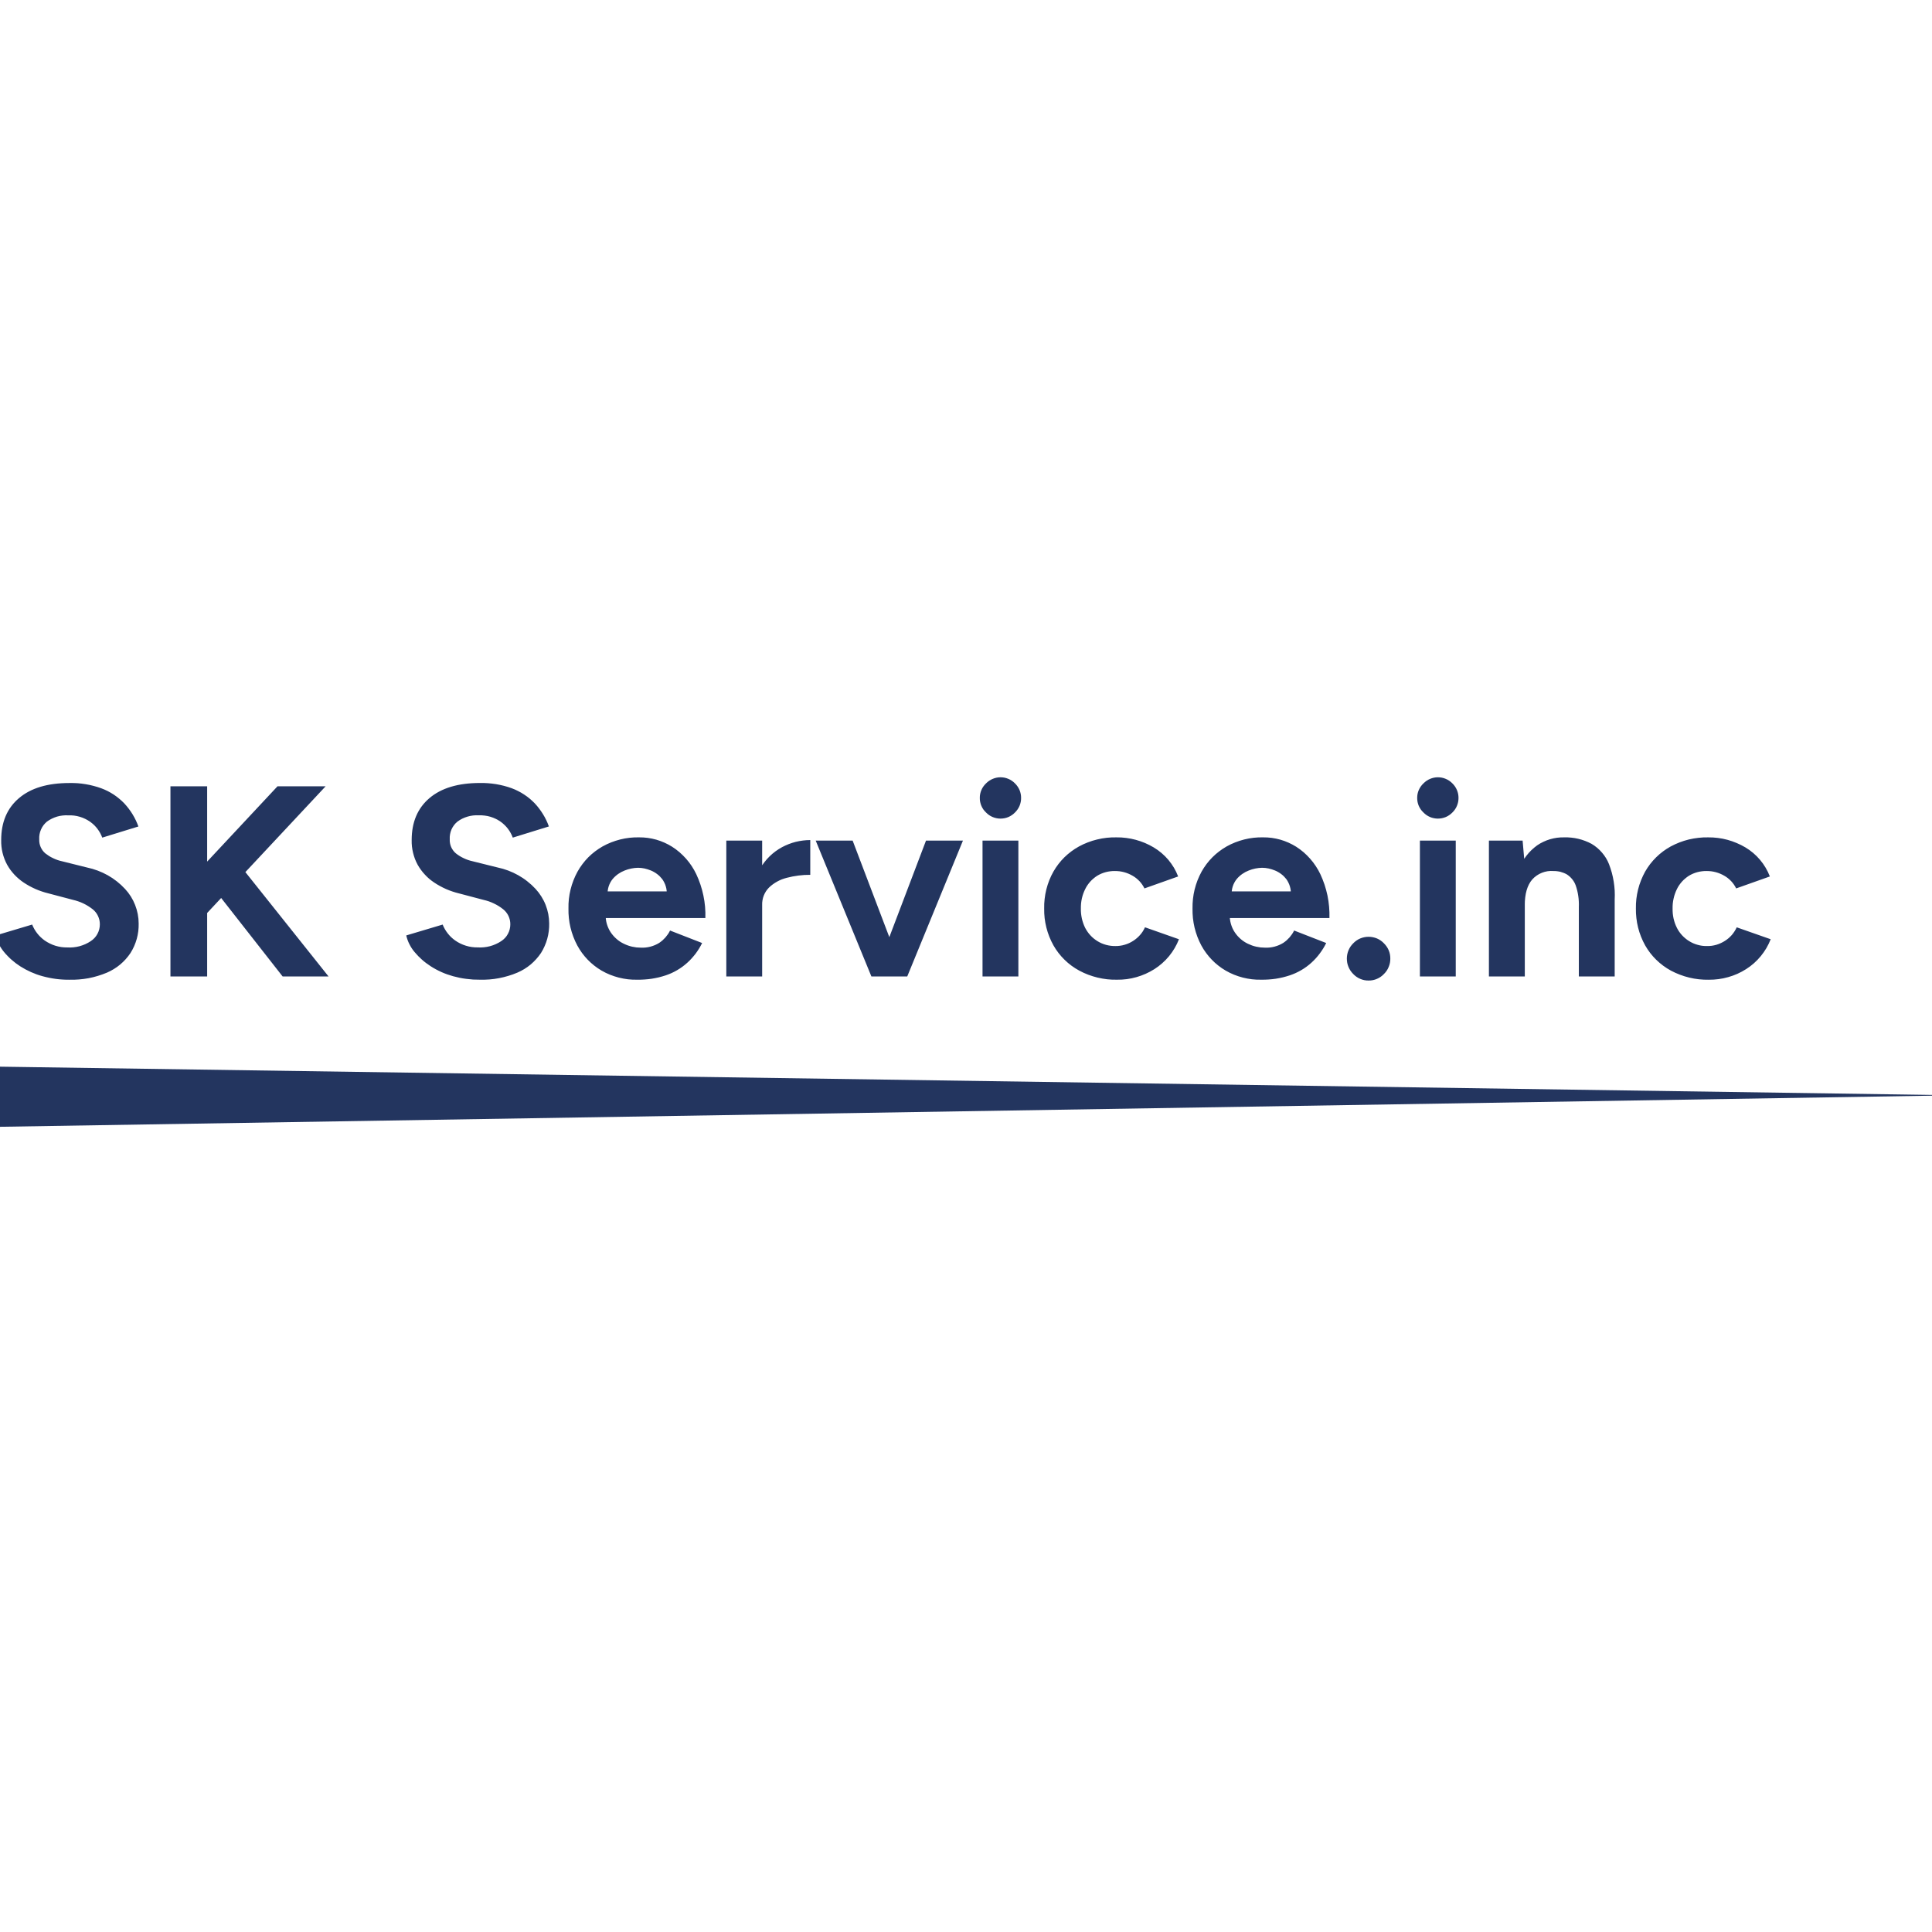 <svg version="1.2" xmlns="http://www.w3.org/2000/svg" viewBox="0 0 512 512" width="512" height="512">
	<style>
		.s0 { fill: #23355f } 
	</style>
	<g id="グループ_5470">
		<path id="パス_19113" class="s0" d="m18.39 259.64q-0.9 0.01-1.8-0.05-0.9-0.05-1.79-0.17-0.9-0.12-1.78-0.3-0.89-0.18-1.76-0.42-0.78-0.21-1.54-0.48-0.77-0.28-1.51-0.61-0.74-0.33-1.45-0.71-0.72-0.39-1.4-0.82-0.61-0.39-1.18-0.82-0.57-0.43-1.11-0.91-0.54-0.47-1.04-0.99-0.5-0.51-0.95-1.06-0.4-0.48-0.74-1-0.35-0.52-0.62-1.07-0.28-0.55-0.49-1.14-0.21-0.58-0.35-1.19l9.64-2.88q0.26 0.64 0.6 1.23 0.34 0.59 0.76 1.12 0.42 0.54 0.91 1 0.49 0.47 1.05 0.87 0.65 0.45 1.37 0.8 0.71 0.36 1.47 0.59 0.76 0.23 1.55 0.35 0.79 0.11 1.59 0.1 0.82 0.05 1.63-0.03 0.82-0.08 1.62-0.29 0.79-0.22 1.54-0.55 0.75-0.34 1.43-0.79 0.56-0.37 1.01-0.85 0.46-0.49 0.77-1.08 0.32-0.58 0.48-1.23 0.16-0.64 0.16-1.31 0-0.57-0.12-1.14-0.13-0.56-0.38-1.08-0.24-0.52-0.6-0.97-0.36-0.45-0.81-0.81-0.58-0.45-1.19-0.83-0.62-0.39-1.28-0.7-0.66-0.32-1.35-0.55-0.69-0.24-1.4-0.4l-6.55-1.73q-0.87-0.21-1.71-0.5-0.84-0.28-1.66-0.64-0.81-0.36-1.59-0.78-0.78-0.43-1.52-0.92-0.68-0.45-1.3-0.98-0.62-0.53-1.18-1.12-0.55-0.6-1.04-1.25-0.48-0.66-0.88-1.37-0.41-0.75-0.71-1.54-0.31-0.8-0.51-1.63-0.2-0.83-0.29-1.68-0.09-0.84-0.07-1.7 0-7.13 4.72-11.12 4.71-4 13.35-4 1.08-0.02 2.16 0.05 1.07 0.08 2.14 0.26 1.06 0.17 2.1 0.45 1.05 0.27 2.06 0.64 0.86 0.32 1.68 0.73 0.82 0.42 1.59 0.92 0.77 0.51 1.47 1.1 0.71 0.58 1.35 1.25 0.61 0.66 1.16 1.38 0.55 0.72 1.02 1.49 0.47 0.77 0.86 1.58 0.39 0.82 0.7 1.67l-9.58 2.95q-0.23-0.62-0.55-1.21-0.32-0.58-0.72-1.11-0.4-0.53-0.88-1-0.48-0.46-1.02-0.85-0.63-0.45-1.33-0.79-0.7-0.34-1.44-0.56-0.74-0.22-1.51-0.32-0.77-0.09-1.55-0.06-0.75-0.05-1.5 0.04-0.75 0.08-1.47 0.29-0.72 0.22-1.4 0.55-0.67 0.33-1.28 0.77-0.51 0.43-0.92 0.96-0.4 0.53-0.66 1.14-0.27 0.61-0.39 1.27-0.12 0.65-0.08 1.32-0.02 0.53 0.07 1.05 0.1 0.52 0.31 1.01 0.21 0.48 0.52 0.91 0.32 0.43 0.72 0.77 0.49 0.38 1.01 0.71 0.53 0.32 1.09 0.58 0.56 0.27 1.14 0.47 0.58 0.2 1.19 0.33l6.62 1.65q1.44 0.3 2.82 0.82 1.38 0.52 2.67 1.24 1.28 0.72 2.44 1.64 1.15 0.91 2.15 1.99 0.86 0.93 1.53 1.99 0.67 1.07 1.13 2.25 0.46 1.17 0.7 2.41 0.24 1.24 0.24 2.5 0.02 1.03-0.1 2.05-0.13 1.02-0.4 2.01-0.28 0.99-0.69 1.93-0.42 0.95-0.97 1.82-0.57 0.86-1.26 1.63-0.69 0.77-1.49 1.44-0.79 0.66-1.68 1.2-0.88 0.54-1.83 0.95-1.18 0.49-2.4 0.86-1.22 0.37-2.47 0.61-1.25 0.23-2.52 0.33-1.27 0.11-2.55 0.07zm32.69-13.61l-1.15-12.38 23.61-25.27h12.75zm-5.91 12.74v-50.4h9.73v50.4zm29.73 0l-20.08-25.63 7.12-5.9 25.13 31.53zm52.27 0.86q-0.9 0.01-1.8-0.04-0.9-0.06-1.79-0.18-0.9-0.11-1.78-0.29-0.88-0.18-1.75-0.42-0.79-0.22-1.55-0.49-0.76-0.27-1.5-0.6-0.74-0.33-1.46-0.72-0.71-0.38-1.39-0.82-0.61-0.39-1.18-0.82-0.58-0.43-1.11-0.9-0.54-0.48-1.04-0.99-0.5-0.52-0.96-1.07-0.4-0.47-0.74-0.99-0.34-0.52-0.62-1.08-0.28-0.55-0.49-1.13-0.21-0.59-0.35-1.19l9.65-2.88q0.25 0.63 0.59 1.22 0.34 0.59 0.76 1.12 0.42 0.54 0.91 1.01 0.5 0.47 1.05 0.86 0.65 0.46 1.37 0.81 0.71 0.35 1.47 0.58 0.77 0.24 1.55 0.35 0.79 0.11 1.59 0.1 0.82 0.05 1.64-0.03 0.81-0.08 1.61-0.29 0.79-0.21 1.54-0.55 0.75-0.33 1.44-0.79 0.55-0.36 1.01-0.85 0.45-0.48 0.76-1.07 0.32-0.58 0.48-1.23 0.16-0.64 0.16-1.31 0-0.58-0.12-1.14-0.13-0.56-0.37-1.08-0.25-0.52-0.61-0.97-0.36-0.45-0.81-0.81-0.57-0.45-1.19-0.84-0.62-0.38-1.28-0.69-0.66-0.32-1.35-0.56-0.69-0.23-1.4-0.39l-6.55-1.73q-0.87-0.21-1.71-0.5-0.84-0.28-1.66-0.64-0.81-0.36-1.59-0.79-0.78-0.42-1.52-0.92-0.68-0.45-1.3-0.97-0.62-0.53-1.17-1.13-0.56-0.59-1.04-1.25-0.48-0.65-0.88-1.36-0.41-0.75-0.72-1.55-0.3-0.8-0.5-1.62-0.2-0.83-0.3-1.68-0.09-0.85-0.07-1.7 0-7.13 4.72-11.13 4.71-3.99 13.35-4 1.08-0.02 2.16 0.06 1.07 0.08 2.14 0.25 1.06 0.18 2.11 0.45 1.04 0.27 2.05 0.64 0.87 0.32 1.68 0.74 0.82 0.41 1.59 0.92 0.77 0.5 1.48 1.09 0.7 0.59 1.34 1.25 0.62 0.66 1.16 1.38 0.55 0.72 1.02 1.49 0.48 0.77 0.87 1.59 0.39 0.81 0.69 1.66l-9.57 2.96q-0.23-0.63-0.55-1.21-0.32-0.59-0.72-1.12-0.4-0.53-0.88-0.99-0.48-0.47-1.02-0.86-0.63-0.45-1.33-0.79-0.7-0.34-1.44-0.56-0.74-0.22-1.51-0.31-0.77-0.1-1.55-0.07-0.75-0.04-1.5 0.04-0.75 0.09-1.47 0.3-0.72 0.21-1.4 0.54-0.67 0.33-1.28 0.78-0.52 0.42-0.92 0.95-0.4 0.53-0.67 1.14-0.26 0.61-0.38 1.27-0.12 0.65-0.08 1.32-0.03 0.53 0.07 1.05 0.09 0.52 0.3 1.01 0.21 0.48 0.53 0.91 0.31 0.43 0.72 0.77 0.48 0.38 1.01 0.71 0.52 0.32 1.08 0.58 0.56 0.27 1.15 0.47 0.58 0.2 1.18 0.33l6.63 1.65q1.44 0.3 2.82 0.82 1.38 0.52 2.66 1.24 1.29 0.72 2.44 1.64 1.16 0.91 2.16 1.99 0.85 0.93 1.52 1.99 0.68 1.07 1.14 2.25 0.46 1.17 0.7 2.41 0.23 1.24 0.24 2.5 0.02 1.03-0.11 2.05-0.12 1.02-0.4 2.01-0.27 0.99-0.69 1.93-0.41 0.95-0.96 1.82-0.57 0.86-1.27 1.63-0.69 0.77-1.48 1.44-0.8 0.66-1.68 1.2-0.88 0.54-1.84 0.95-1.17 0.5-2.39 0.86-1.22 0.37-2.48 0.61-1.25 0.24-2.52 0.34-1.27 0.1-2.55 0.06zm41.69 0q-1.23 0.03-2.46-0.11-1.22-0.15-2.42-0.45-1.19-0.31-2.34-0.77-1.14-0.46-2.21-1.08-1.01-0.59-1.94-1.32-0.92-0.72-1.74-1.57-0.81-0.84-1.51-1.79-0.69-0.95-1.25-1.98-0.6-1.12-1.05-2.31-0.45-1.19-0.75-2.43-0.3-1.24-0.43-2.51-0.14-1.27-0.11-2.54-0.03-1.28 0.11-2.55 0.14-1.26 0.45-2.5 0.3-1.24 0.77-2.43 0.46-1.19 1.08-2.31 0.58-1.04 1.3-1.99 0.71-0.95 1.55-1.8 0.84-0.84 1.79-1.56 0.95-0.72 1.98-1.31 1.11-0.62 2.28-1.08 1.18-0.46 2.4-0.77 1.23-0.31 2.49-0.45 1.25-0.14 2.52-0.11 1.15-0.01 2.29 0.14 1.15 0.16 2.26 0.47 1.11 0.32 2.16 0.79 1.06 0.47 2.03 1.08 1.04 0.66 1.97 1.46 0.93 0.81 1.75 1.73 0.81 0.92 1.49 1.95 0.67 1.02 1.2 2.13 0.64 1.36 1.11 2.78 0.48 1.43 0.78 2.89 0.31 1.47 0.44 2.97 0.13 1.49 0.08 2.99h-27.28l0.86-0.86q-0.01 0.61 0.06 1.22 0.08 0.61 0.25 1.2 0.17 0.59 0.43 1.15 0.25 0.56 0.59 1.07 0.32 0.48 0.71 0.92 0.38 0.44 0.82 0.82 0.44 0.39 0.92 0.71 0.49 0.32 1.01 0.57 0.53 0.26 1.09 0.46 0.56 0.2 1.13 0.33 0.58 0.13 1.17 0.2 0.59 0.06 1.18 0.06 0.63 0.03 1.26-0.04 0.63-0.07 1.25-0.23 0.61-0.16 1.19-0.41 0.59-0.25 1.12-0.58 0.46-0.31 0.88-0.67 0.41-0.37 0.78-0.78 0.36-0.42 0.67-0.87 0.31-0.46 0.55-0.96l8.5 3.31q-0.36 0.74-0.79 1.44-0.43 0.7-0.92 1.36-0.5 0.65-1.05 1.26-0.55 0.61-1.16 1.16-0.62 0.56-1.3 1.06-0.67 0.49-1.39 0.91-0.72 0.42-1.48 0.77-0.76 0.34-1.55 0.61-0.92 0.3-1.85 0.53-0.94 0.22-1.89 0.37-0.95 0.14-1.91 0.2-0.96 0.07-1.92 0.05zm-7.85-22.53l-0.86-0.87h17.35l-0.79 0.87q0.03-0.55-0.04-1.1-0.06-0.55-0.22-1.08-0.15-0.53-0.4-1.02-0.24-0.5-0.56-0.94-0.3-0.38-0.63-0.71-0.34-0.34-0.72-0.62-0.38-0.29-0.79-0.52-0.41-0.24-0.85-0.42-0.41-0.17-0.83-0.3-0.42-0.14-0.85-0.23-0.43-0.09-0.86-0.14-0.44-0.04-0.88-0.05-0.45 0.01-0.91 0.06-0.45 0.05-0.89 0.14-0.44 0.09-0.88 0.22-0.43 0.13-0.85 0.3-0.46 0.18-0.9 0.41-0.44 0.24-0.84 0.52-0.41 0.29-0.77 0.62-0.37 0.34-0.69 0.72-0.35 0.43-0.61 0.92-0.27 0.5-0.44 1.03-0.17 0.53-0.24 1.08-0.07 0.55-0.05 1.11zm38.16 2.73q-0.04-1.25 0.08-2.5 0.12-1.25 0.41-2.47 0.28-1.23 0.73-2.4 0.45-1.17 1.05-2.27 0.51-0.9 1.15-1.72 0.63-0.82 1.37-1.54 0.74-0.72 1.57-1.33 0.83-0.61 1.74-1.1 0.86-0.46 1.77-0.81 0.9-0.35 1.84-0.59 0.95-0.23 1.91-0.35 0.96-0.12 1.94-0.12v9.21q-0.79 0-1.58 0.04-0.78 0.05-1.56 0.15-0.79 0.1-1.56 0.25-0.77 0.15-1.53 0.35-0.66 0.17-1.3 0.41-0.63 0.25-1.23 0.58-0.6 0.33-1.15 0.73-0.55 0.4-1.04 0.88-0.45 0.45-0.79 0.98-0.35 0.54-0.58 1.13-0.24 0.6-0.34 1.23-0.11 0.63-0.09 1.26zm-6.69 18.94v-36h9.5v36zm39.24 0l13.68-36h9.79l-14.76 36zm-0.79 0l-14.76-36h9.79l13.68 36zm29.45 0v-36h9.5v36zm4.75-41.83q-0.54 0-1.06-0.11-0.52-0.1-1.01-0.31-0.5-0.21-0.94-0.51-0.44-0.31-0.81-0.69-0.39-0.37-0.71-0.81-0.31-0.45-0.52-0.94-0.21-0.5-0.32-1.03-0.11-0.53-0.1-1.07-0.01-0.55 0.1-1.08 0.11-0.53 0.32-1.02 0.21-0.5 0.52-0.94 0.32-0.45 0.71-0.82 0.37-0.38 0.81-0.68 0.44-0.31 0.94-0.51 0.49-0.21 1.01-0.32 0.52-0.11 1.06-0.11 0.54 0 1.07 0.1 0.52 0.11 1.02 0.32 0.5 0.2 0.94 0.51 0.45 0.3 0.82 0.69 0.39 0.38 0.69 0.82 0.31 0.45 0.52 0.94 0.21 0.5 0.31 1.03 0.11 0.53 0.1 1.07 0.01 0.53-0.1 1.06-0.1 0.53-0.31 1.03-0.21 0.5-0.52 0.94-0.3 0.44-0.69 0.82-0.37 0.39-0.82 0.69-0.44 0.31-0.94 0.52-0.5 0.21-1.02 0.31-0.53 0.1-1.07 0.1zm30.89 42.69q-1.31 0.03-2.6-0.11-1.3-0.15-2.56-0.45-1.27-0.31-2.49-0.77-1.21-0.46-2.36-1.08-1.07-0.58-2.05-1.3-0.98-0.72-1.84-1.57-0.87-0.85-1.61-1.81-0.74-0.96-1.34-2.02-0.62-1.11-1.09-2.29-0.47-1.19-0.78-2.42-0.31-1.24-0.46-2.5-0.14-1.27-0.12-2.54-0.03-1.28 0.12-2.55 0.14-1.27 0.45-2.51 0.31-1.24 0.78-2.43 0.47-1.19 1.1-2.3 0.6-1.05 1.33-2 0.73-0.95 1.59-1.8 0.86-0.84 1.83-1.56 0.96-0.72 2.02-1.3 1.13-0.62 2.34-1.08 1.21-0.47 2.47-0.77 1.26-0.31 2.54-0.45 1.29-0.14 2.58-0.11 1.3-0.02 2.58 0.15 1.29 0.16 2.54 0.5 1.25 0.34 2.44 0.84 1.19 0.51 2.31 1.17 1.1 0.66 2.08 1.49 0.98 0.83 1.81 1.81 0.82 0.99 1.48 2.09 0.65 1.11 1.11 2.31l-8.93 3.17q-0.25-0.52-0.58-1-0.33-0.48-0.73-0.91-0.4-0.42-0.86-0.79-0.45-0.36-0.96-0.65-0.53-0.31-1.1-0.55-0.57-0.24-1.17-0.4-0.6-0.16-1.21-0.24-0.62-0.07-1.24-0.07-0.61-0.01-1.22 0.07-0.61 0.07-1.21 0.23-0.59 0.16-1.16 0.4-0.56 0.24-1.09 0.56-0.5 0.32-0.96 0.71-0.46 0.38-0.86 0.82-0.4 0.45-0.74 0.94-0.34 0.49-0.6 1.03-0.3 0.6-0.53 1.23-0.22 0.63-0.37 1.29-0.14 0.65-0.21 1.32-0.06 0.67-0.05 1.34-0.02 0.67 0.05 1.33 0.07 0.66 0.21 1.31 0.15 0.66 0.37 1.28 0.22 0.63 0.52 1.23 0.28 0.53 0.63 1.03 0.34 0.49 0.75 0.93 0.41 0.45 0.88 0.83 0.47 0.38 0.98 0.7 0.54 0.33 1.11 0.58 0.57 0.24 1.18 0.41 0.6 0.16 1.22 0.24 0.62 0.08 1.24 0.07 0.63 0.01 1.25-0.08 0.61-0.08 1.21-0.26 0.6-0.17 1.17-0.43 0.57-0.26 1.09-0.6 0.51-0.32 0.97-0.72 0.46-0.39 0.86-0.85 0.4-0.45 0.73-0.96 0.32-0.52 0.57-1.07l9 3.17q-0.47 1.22-1.13 2.34-0.66 1.13-1.49 2.14-0.83 1.01-1.81 1.87-0.98 0.87-2.08 1.57-1.11 0.7-2.3 1.23-1.19 0.53-2.45 0.89-1.26 0.36-2.55 0.53-1.3 0.17-2.6 0.15zm38.23 0q-1.24 0.03-2.46-0.11-1.23-0.15-2.42-0.45-1.2-0.31-2.34-0.77-1.14-0.46-2.21-1.08-1.02-0.59-1.94-1.32-0.93-0.72-1.74-1.57-0.82-0.84-1.51-1.79-0.7-0.94-1.26-1.98-0.6-1.12-1.05-2.31-0.45-1.2-0.75-2.43-0.29-1.24-0.43-2.51-0.13-1.27-0.11-2.54-0.02-1.28 0.12-2.55 0.14-1.26 0.44-2.5 0.31-1.24 0.77-2.43 0.47-1.19 1.08-2.31 0.59-1.04 1.3-1.99 0.72-0.95 1.56-1.8 0.84-0.84 1.79-1.56 0.94-0.72 1.98-1.31 1.1-0.62 2.28-1.08 1.17-0.46 2.4-0.77 1.23-0.31 2.48-0.45 1.26-0.14 2.52-0.11 1.16-0.01 2.3 0.14 1.14 0.16 2.25 0.47 1.11 0.32 2.17 0.79 1.05 0.47 2.03 1.08 1.03 0.66 1.97 1.46 0.93 0.81 1.74 1.73 0.82 0.92 1.49 1.95 0.68 1.02 1.21 2.13 0.63 1.36 1.11 2.78 0.47 1.43 0.78 2.89 0.3 1.47 0.43 2.97 0.13 1.49 0.09 2.99h-27.29l0.87-0.86q-0.02 0.61 0.06 1.22 0.08 0.61 0.25 1.2 0.17 0.59 0.42 1.15 0.26 0.56 0.6 1.07 0.32 0.48 0.7 0.92 0.39 0.44 0.82 0.82 0.44 0.39 0.93 0.71 0.48 0.32 1 0.57 0.54 0.26 1.09 0.46 0.56 0.2 1.14 0.33 0.58 0.13 1.17 0.2 0.58 0.06 1.18 0.06 0.63 0.03 1.26-0.04 0.63-0.07 1.24-0.23 0.62-0.16 1.2-0.41 0.58-0.25 1.12-0.58 0.46-0.31 0.88-0.67 0.41-0.37 0.78-0.78 0.36-0.42 0.67-0.87 0.31-0.46 0.55-0.96l8.5 3.31q-0.36 0.74-0.79 1.44-0.44 0.7-0.93 1.36-0.49 0.65-1.04 1.26-0.56 0.61-1.16 1.16-0.62 0.56-1.3 1.06-0.67 0.49-1.39 0.91-0.73 0.42-1.49 0.77-0.76 0.34-1.55 0.61-0.91 0.3-1.85 0.53-0.93 0.22-1.88 0.37-0.95 0.14-1.91 0.2-0.96 0.07-1.92 0.05zm-7.85-22.53l-0.86-0.87h17.35l-0.79 0.87q0.03-0.55-0.04-1.1-0.06-0.55-0.22-1.08-0.15-0.53-0.4-1.02-0.24-0.5-0.56-0.94-0.3-0.38-0.63-0.71-0.34-0.34-0.72-0.62-0.38-0.29-0.79-0.52-0.41-0.24-0.85-0.42-0.41-0.17-0.83-0.3-0.42-0.14-0.85-0.23-0.43-0.09-0.86-0.14-0.44-0.04-0.88-0.05-0.45 0.01-0.91 0.06-0.45 0.05-0.89 0.14-0.44 0.09-0.88 0.22-0.43 0.13-0.85 0.3-0.46 0.18-0.9 0.41-0.44 0.24-0.84 0.52-0.41 0.29-0.77 0.62-0.37 0.34-0.69 0.72-0.35 0.43-0.61 0.92-0.27 0.49-0.44 1.03-0.17 0.53-0.24 1.08-0.08 0.55-0.05 1.11zm36.29 22.75q-0.57 0.01-1.13-0.1-0.56-0.11-1.08-0.34-0.53-0.22-1-0.55-0.46-0.32-0.86-0.74-0.4-0.4-0.72-0.87-0.32-0.48-0.54-1.01-0.22-0.52-0.33-1.09-0.1-0.56-0.1-1.13 0-0.56 0.11-1.11 0.11-0.56 0.33-1.08 0.22-0.52 0.53-0.98 0.32-0.47 0.72-0.86 0.4-0.42 0.86-0.74 0.47-0.33 1-0.55 0.52-0.22 1.08-0.33 0.56-0.12 1.13-0.11 0.57-0.01 1.13 0.11 0.56 0.11 1.09 0.33 0.52 0.22 0.99 0.55 0.47 0.32 0.86 0.74 0.4 0.39 0.72 0.86 0.32 0.46 0.54 0.98 0.22 0.52 0.33 1.08 0.1 0.55 0.1 1.11 0.01 0.57-0.1 1.13-0.11 0.57-0.33 1.09-0.21 0.53-0.53 1.01-0.32 0.47-0.73 0.87-0.39 0.42-0.86 0.74-0.47 0.33-0.99 0.55-0.53 0.23-1.09 0.34-0.56 0.11-1.13 0.1zm13.6-1.08v-36h9.5v36zm4.75-41.83q-0.53 0-1.05-0.11-0.53-0.1-1.02-0.31-0.49-0.21-0.93-0.51-0.44-0.31-0.81-0.69-0.4-0.37-0.71-0.81-0.31-0.45-0.53-0.94-0.21-0.5-0.32-1.03-0.1-0.53-0.1-1.07 0-0.55 0.1-1.08 0.11-0.53 0.32-1.02 0.22-0.5 0.53-0.94 0.31-0.45 0.71-0.82 0.37-0.38 0.81-0.68 0.44-0.31 0.93-0.51 0.49-0.21 1.02-0.32 0.52-0.11 1.05-0.11 0.54 0 1.07 0.1 0.53 0.11 1.03 0.32 0.49 0.2 0.94 0.51 0.44 0.3 0.82 0.69 0.39 0.38 0.69 0.82 0.31 0.45 0.51 0.94 0.21 0.5 0.32 1.03 0.1 0.53 0.1 1.07 0 0.53-0.1 1.06-0.11 0.53-0.32 1.03-0.2 0.5-0.51 0.94-0.3 0.44-0.69 0.82-0.38 0.39-0.82 0.69-0.44 0.31-0.94 0.52-0.5 0.2-1.03 0.31-0.52 0.1-1.07 0.1zm13.54 41.83v-36h8.93l0.58 6.62v29.38zm23.83 0v-18.43h9.5v18.43zm0-18.43q0.03-0.72-0.01-1.45-0.03-0.72-0.14-1.43-0.1-0.72-0.27-1.42-0.17-0.71-0.41-1.39-0.16-0.45-0.39-0.86-0.24-0.42-0.54-0.79-0.3-0.37-0.65-0.69-0.36-0.32-0.76-0.58-0.4-0.23-0.83-0.4-0.42-0.17-0.87-0.29-0.45-0.11-0.91-0.16-0.45-0.06-0.92-0.05-0.78-0.06-1.57 0.05-0.78 0.12-1.51 0.41-0.74 0.29-1.39 0.74-0.65 0.45-1.18 1.04-1.98 2.3-1.98 6.84h-3.17q-0.03-1.25 0.06-2.49 0.09-1.25 0.3-2.48 0.22-1.23 0.55-2.43 0.33-1.2 0.79-2.36 0.36-0.92 0.84-1.77 0.49-0.86 1.09-1.63 0.6-0.78 1.31-1.46 0.71-0.68 1.51-1.26 0.78-0.54 1.64-0.94 0.86-0.41 1.77-0.68 0.92-0.27 1.86-0.4 0.94-0.12 1.89-0.1 0.95-0.03 1.89 0.07 0.94 0.09 1.86 0.31 0.92 0.22 1.81 0.56 0.88 0.33 1.71 0.78 0.78 0.46 1.47 1.04 0.69 0.58 1.28 1.27 0.59 0.68 1.06 1.45 0.47 0.77 0.8 1.61 0.43 1.12 0.75 2.28 0.31 1.15 0.5 2.34 0.19 1.18 0.26 2.38 0.06 1.2 0 2.4v1.94zm34.42 19.3q-1.3 0.02-2.6-0.12-1.29-0.14-2.56-0.45-1.26-0.3-2.48-0.77-1.22-0.46-2.37-1.07-1.07-0.58-2.04-1.3-0.98-0.72-1.85-1.57-0.87-0.85-1.61-1.81-0.74-0.97-1.34-2.02-0.62-1.12-1.09-2.3-0.47-1.18-0.78-2.42-0.31-1.23-0.45-2.5-0.15-1.26-0.13-2.54-0.02-1.27 0.12-2.54 0.15-1.27 0.46-2.52 0.31-1.24 0.78-2.42 0.47-1.19 1.09-2.31 0.6-1.04 1.33-2 0.74-0.95 1.6-1.8 0.85-0.84 1.82-1.56 0.97-0.72 2.02-1.3 1.14-0.61 2.35-1.08 1.2-0.46 2.46-0.77 1.26-0.3 2.55-0.44 1.28-0.15 2.58-0.12 1.29-0.01 2.58 0.15 1.28 0.16 2.53 0.5 1.25 0.34 2.44 0.85 1.2 0.5 2.31 1.16 1.1 0.66 2.08 1.49 0.98 0.83 1.81 1.82 0.83 0.98 1.48 2.09 0.65 1.1 1.11 2.3l-8.93 3.17q-0.25-0.52-0.58-1-0.33-0.48-0.73-0.91-0.4-0.42-0.86-0.79-0.45-0.36-0.96-0.65-0.53-0.31-1.1-0.55-0.57-0.24-1.17-0.4-0.6-0.16-1.21-0.24-0.62-0.07-1.24-0.07-0.61-0.01-1.22 0.07-0.61 0.07-1.21 0.23-0.59 0.16-1.16 0.4-0.56 0.24-1.09 0.56-0.5 0.32-0.96 0.71-0.46 0.38-0.86 0.82-0.4 0.45-0.74 0.94-0.34 0.49-0.6 1.03-0.3 0.6-0.52 1.23-0.23 0.63-0.37 1.29-0.15 0.66-0.22 1.32-0.06 0.67-0.05 1.34-0.01 0.67 0.05 1.33 0.07 0.67 0.21 1.32 0.15 0.65 0.37 1.28 0.23 0.63 0.53 1.22 0.27 0.54 0.62 1.03 0.35 0.5 0.76 0.94 0.41 0.44 0.88 0.82 0.46 0.39 0.98 0.7 0.53 0.33 1.1 0.58 0.58 0.25 1.18 0.41 0.6 0.17 1.22 0.25 0.62 0.07 1.25 0.06 0.62 0.01 1.24-0.07 0.62-0.09 1.22-0.26 0.6-0.18 1.16-0.44 0.57-0.26 1.09-0.59 0.52-0.33 0.98-0.72 0.46-0.4 0.86-0.85 0.39-0.46 0.72-0.97 0.33-0.51 0.58-1.06l9 3.16q-0.48 1.22-1.14 2.35-0.66 1.12-1.49 2.13-0.83 1.01-1.81 1.88-0.98 0.86-2.08 1.56-1.1 0.7-2.3 1.24-1.19 0.53-2.45 0.88-1.25 0.36-2.55 0.53-1.29 0.17-2.6 0.16z"/>
		<path id="パス_19099" class="s0" d="m0 282.68l518.34 7.58-518.34 8.35z"/>
	</g>
</svg>
